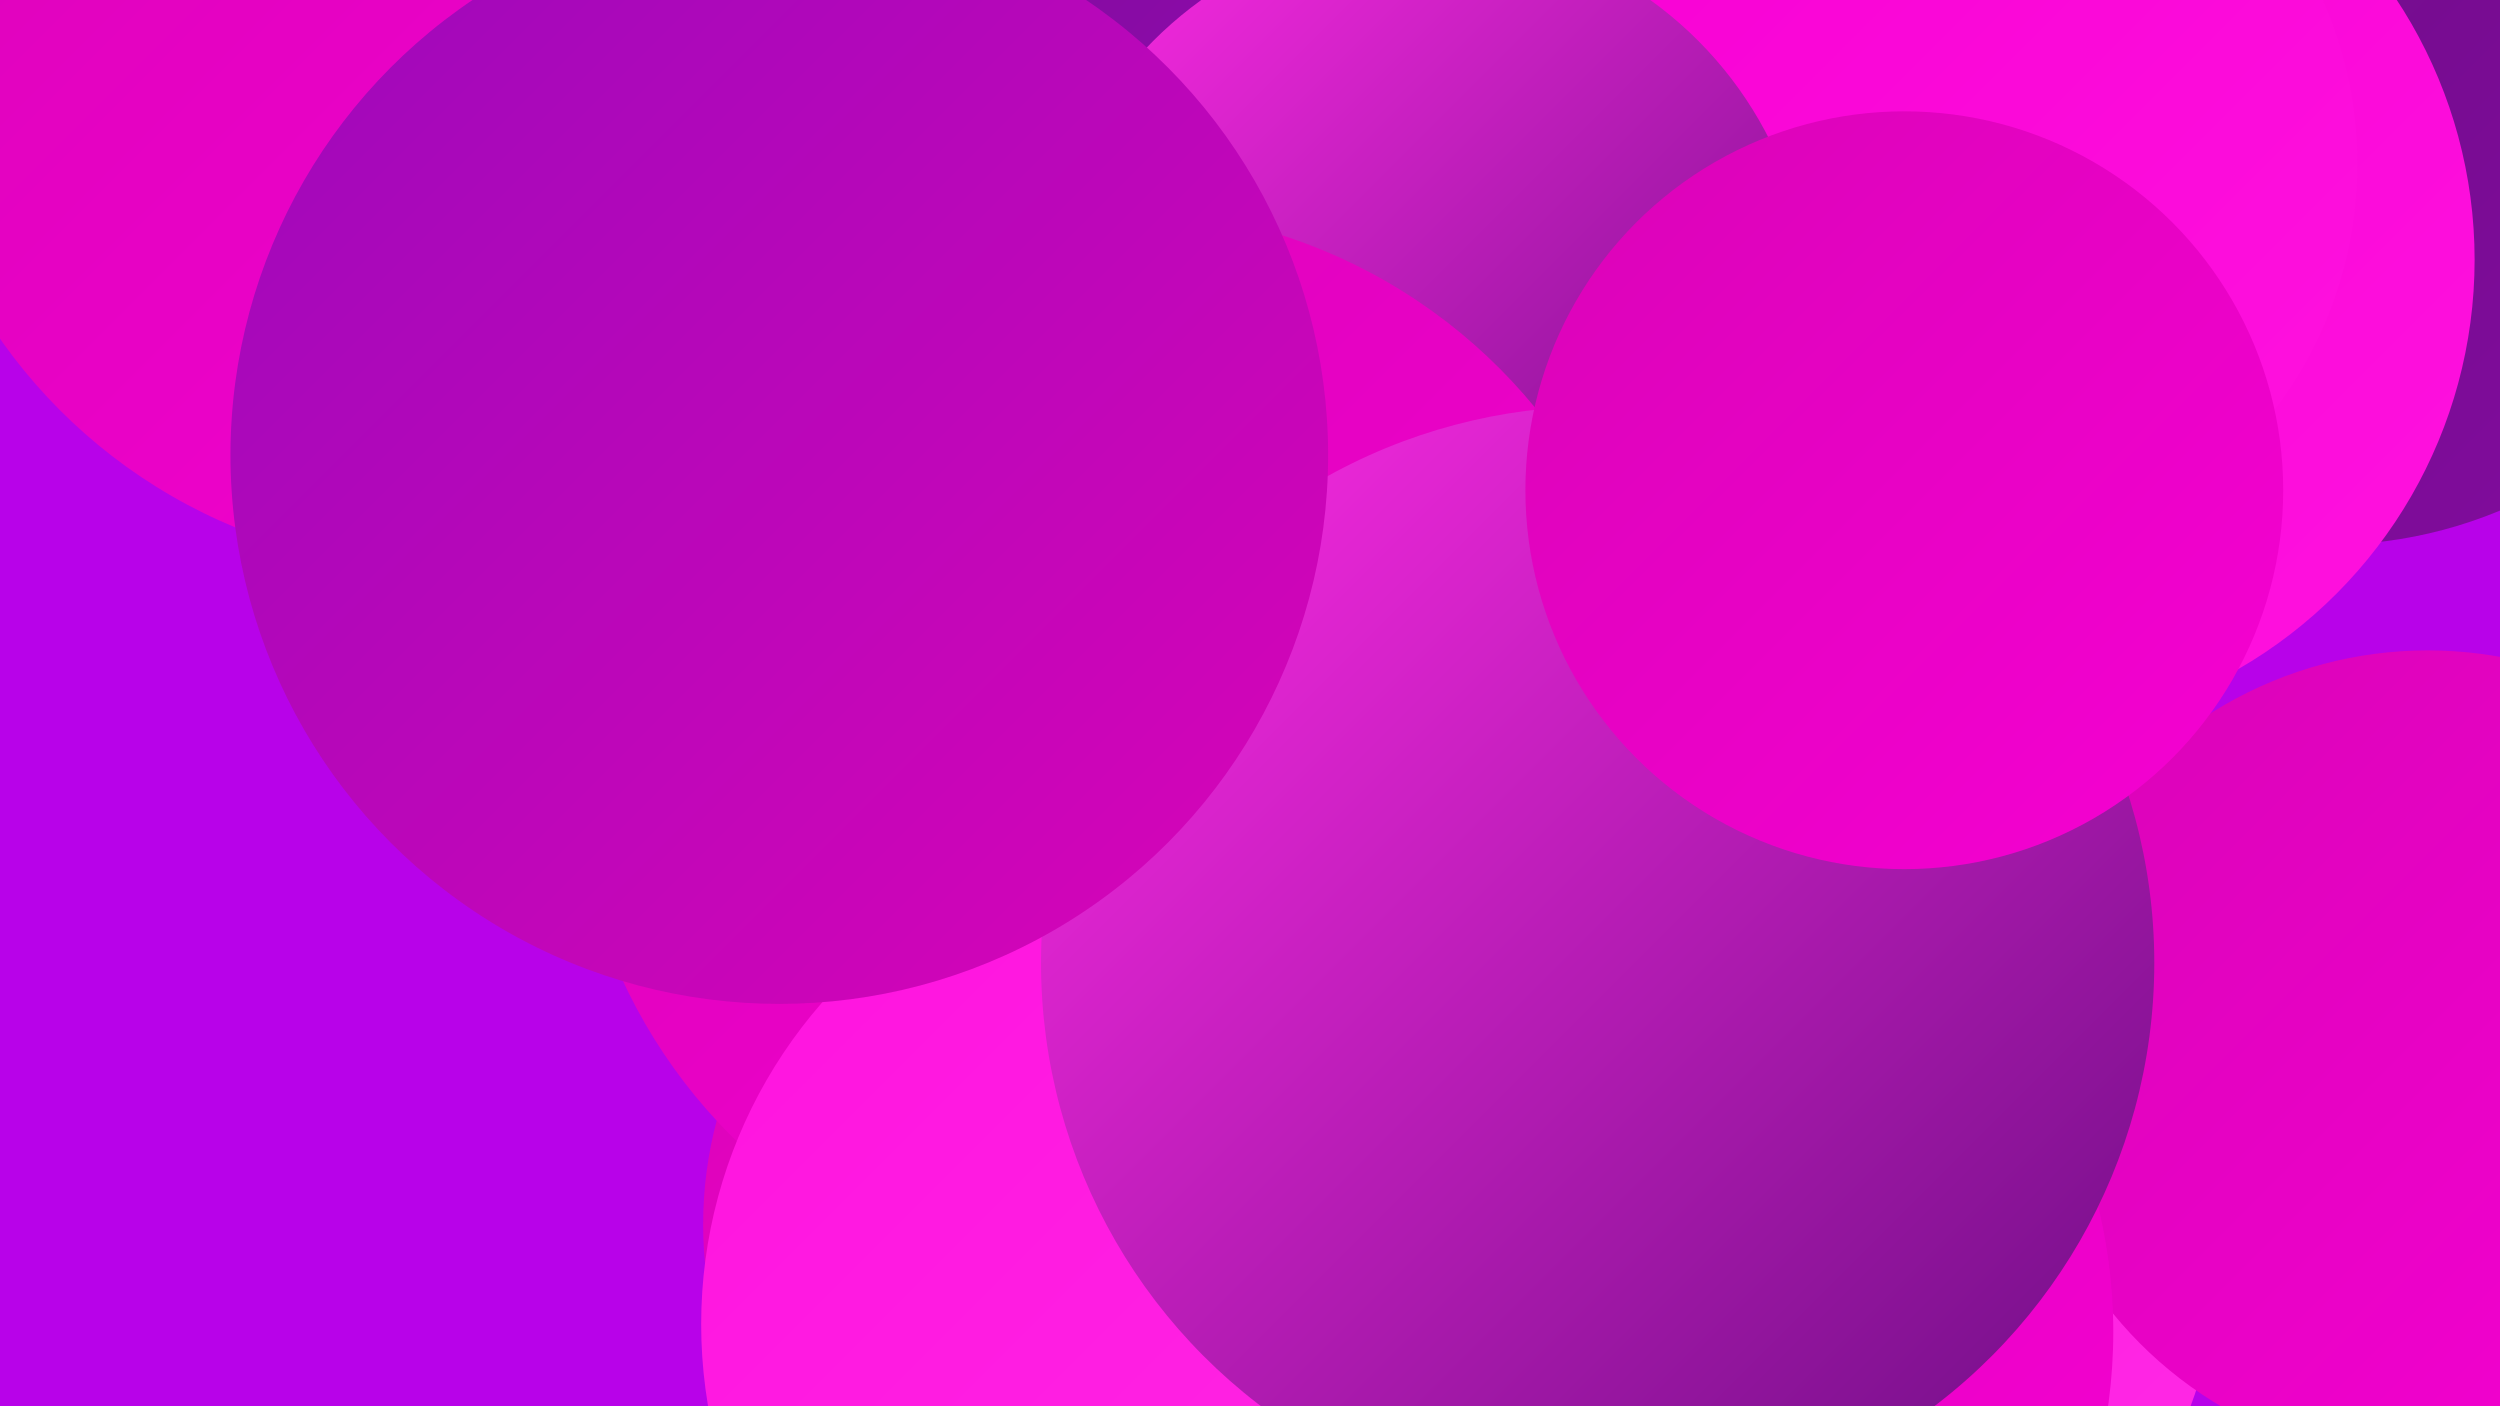 <?xml version="1.0" encoding="UTF-8"?><svg width="1280" height="720" xmlns="http://www.w3.org/2000/svg"><defs><linearGradient id="grad0" x1="0%" y1="0%" x2="100%" y2="100%"><stop offset="0%" style="stop-color:#6b0d83;stop-opacity:1" /><stop offset="100%" style="stop-color:#830c9f;stop-opacity:1" /></linearGradient><linearGradient id="grad1" x1="0%" y1="0%" x2="100%" y2="100%"><stop offset="0%" style="stop-color:#830c9f;stop-opacity:1" /><stop offset="100%" style="stop-color:#9c09bb;stop-opacity:1" /></linearGradient><linearGradient id="grad2" x1="0%" y1="0%" x2="100%" y2="100%"><stop offset="0%" style="stop-color:#9c09bb;stop-opacity:1" /><stop offset="100%" style="stop-color:#d904b7;stop-opacity:1" /></linearGradient><linearGradient id="grad3" x1="0%" y1="0%" x2="100%" y2="100%"><stop offset="0%" style="stop-color:#d904b7;stop-opacity:1" /><stop offset="100%" style="stop-color:#f700d3;stop-opacity:1" /></linearGradient><linearGradient id="grad4" x1="0%" y1="0%" x2="100%" y2="100%"><stop offset="0%" style="stop-color:#f700d3;stop-opacity:1" /><stop offset="100%" style="stop-color:#ff12df;stop-opacity:1" /></linearGradient><linearGradient id="grad5" x1="0%" y1="0%" x2="100%" y2="100%"><stop offset="0%" style="stop-color:#ff12df;stop-opacity:1" /><stop offset="100%" style="stop-color:#ff2be5;stop-opacity:1" /></linearGradient><linearGradient id="grad6" x1="0%" y1="0%" x2="100%" y2="100%"><stop offset="0%" style="stop-color:#ff2be5;stop-opacity:1" /><stop offset="100%" style="stop-color:#6b0d83;stop-opacity:1" /></linearGradient></defs><rect width="1280" height="720" fill="#b802e9" /><circle cx="567" cy="627" r="207" fill="url(#grad3)" /><circle cx="812" cy="262" r="275" fill="url(#grad0)" /><circle cx="942" cy="652" r="192" fill="url(#grad5)" /><circle cx="727" cy="204" r="216" fill="url(#grad3)" /><circle cx="1192" cy="50" r="229" fill="url(#grad0)" /><circle cx="496" cy="210" r="180" fill="url(#grad2)" /><circle cx="226" cy="15" r="276" fill="url(#grad3)" /><circle cx="726" cy="199" r="254" fill="url(#grad4)" /><circle cx="1025" cy="133" r="242" fill="url(#grad4)" /><circle cx="659" cy="142" r="184" fill="url(#grad1)" /><circle cx="999" cy="84" r="208" fill="url(#grad4)" /><circle cx="730" cy="160" r="197" fill="url(#grad6)" /><circle cx="1243" cy="541" r="208" fill="url(#grad3)" /><circle cx="571" cy="385" r="278" fill="url(#grad3)" /><circle cx="404" cy="252" r="199" fill="url(#grad1)" /><circle cx="810" cy="682" r="272" fill="url(#grad3)" /><circle cx="609" cy="678" r="250" fill="url(#grad5)" /><circle cx="818" cy="493" r="285" fill="url(#grad6)" /><circle cx="399" cy="233" r="281" fill="url(#grad2)" /><circle cx="975" cy="251" r="194" fill="url(#grad3)" /></svg>